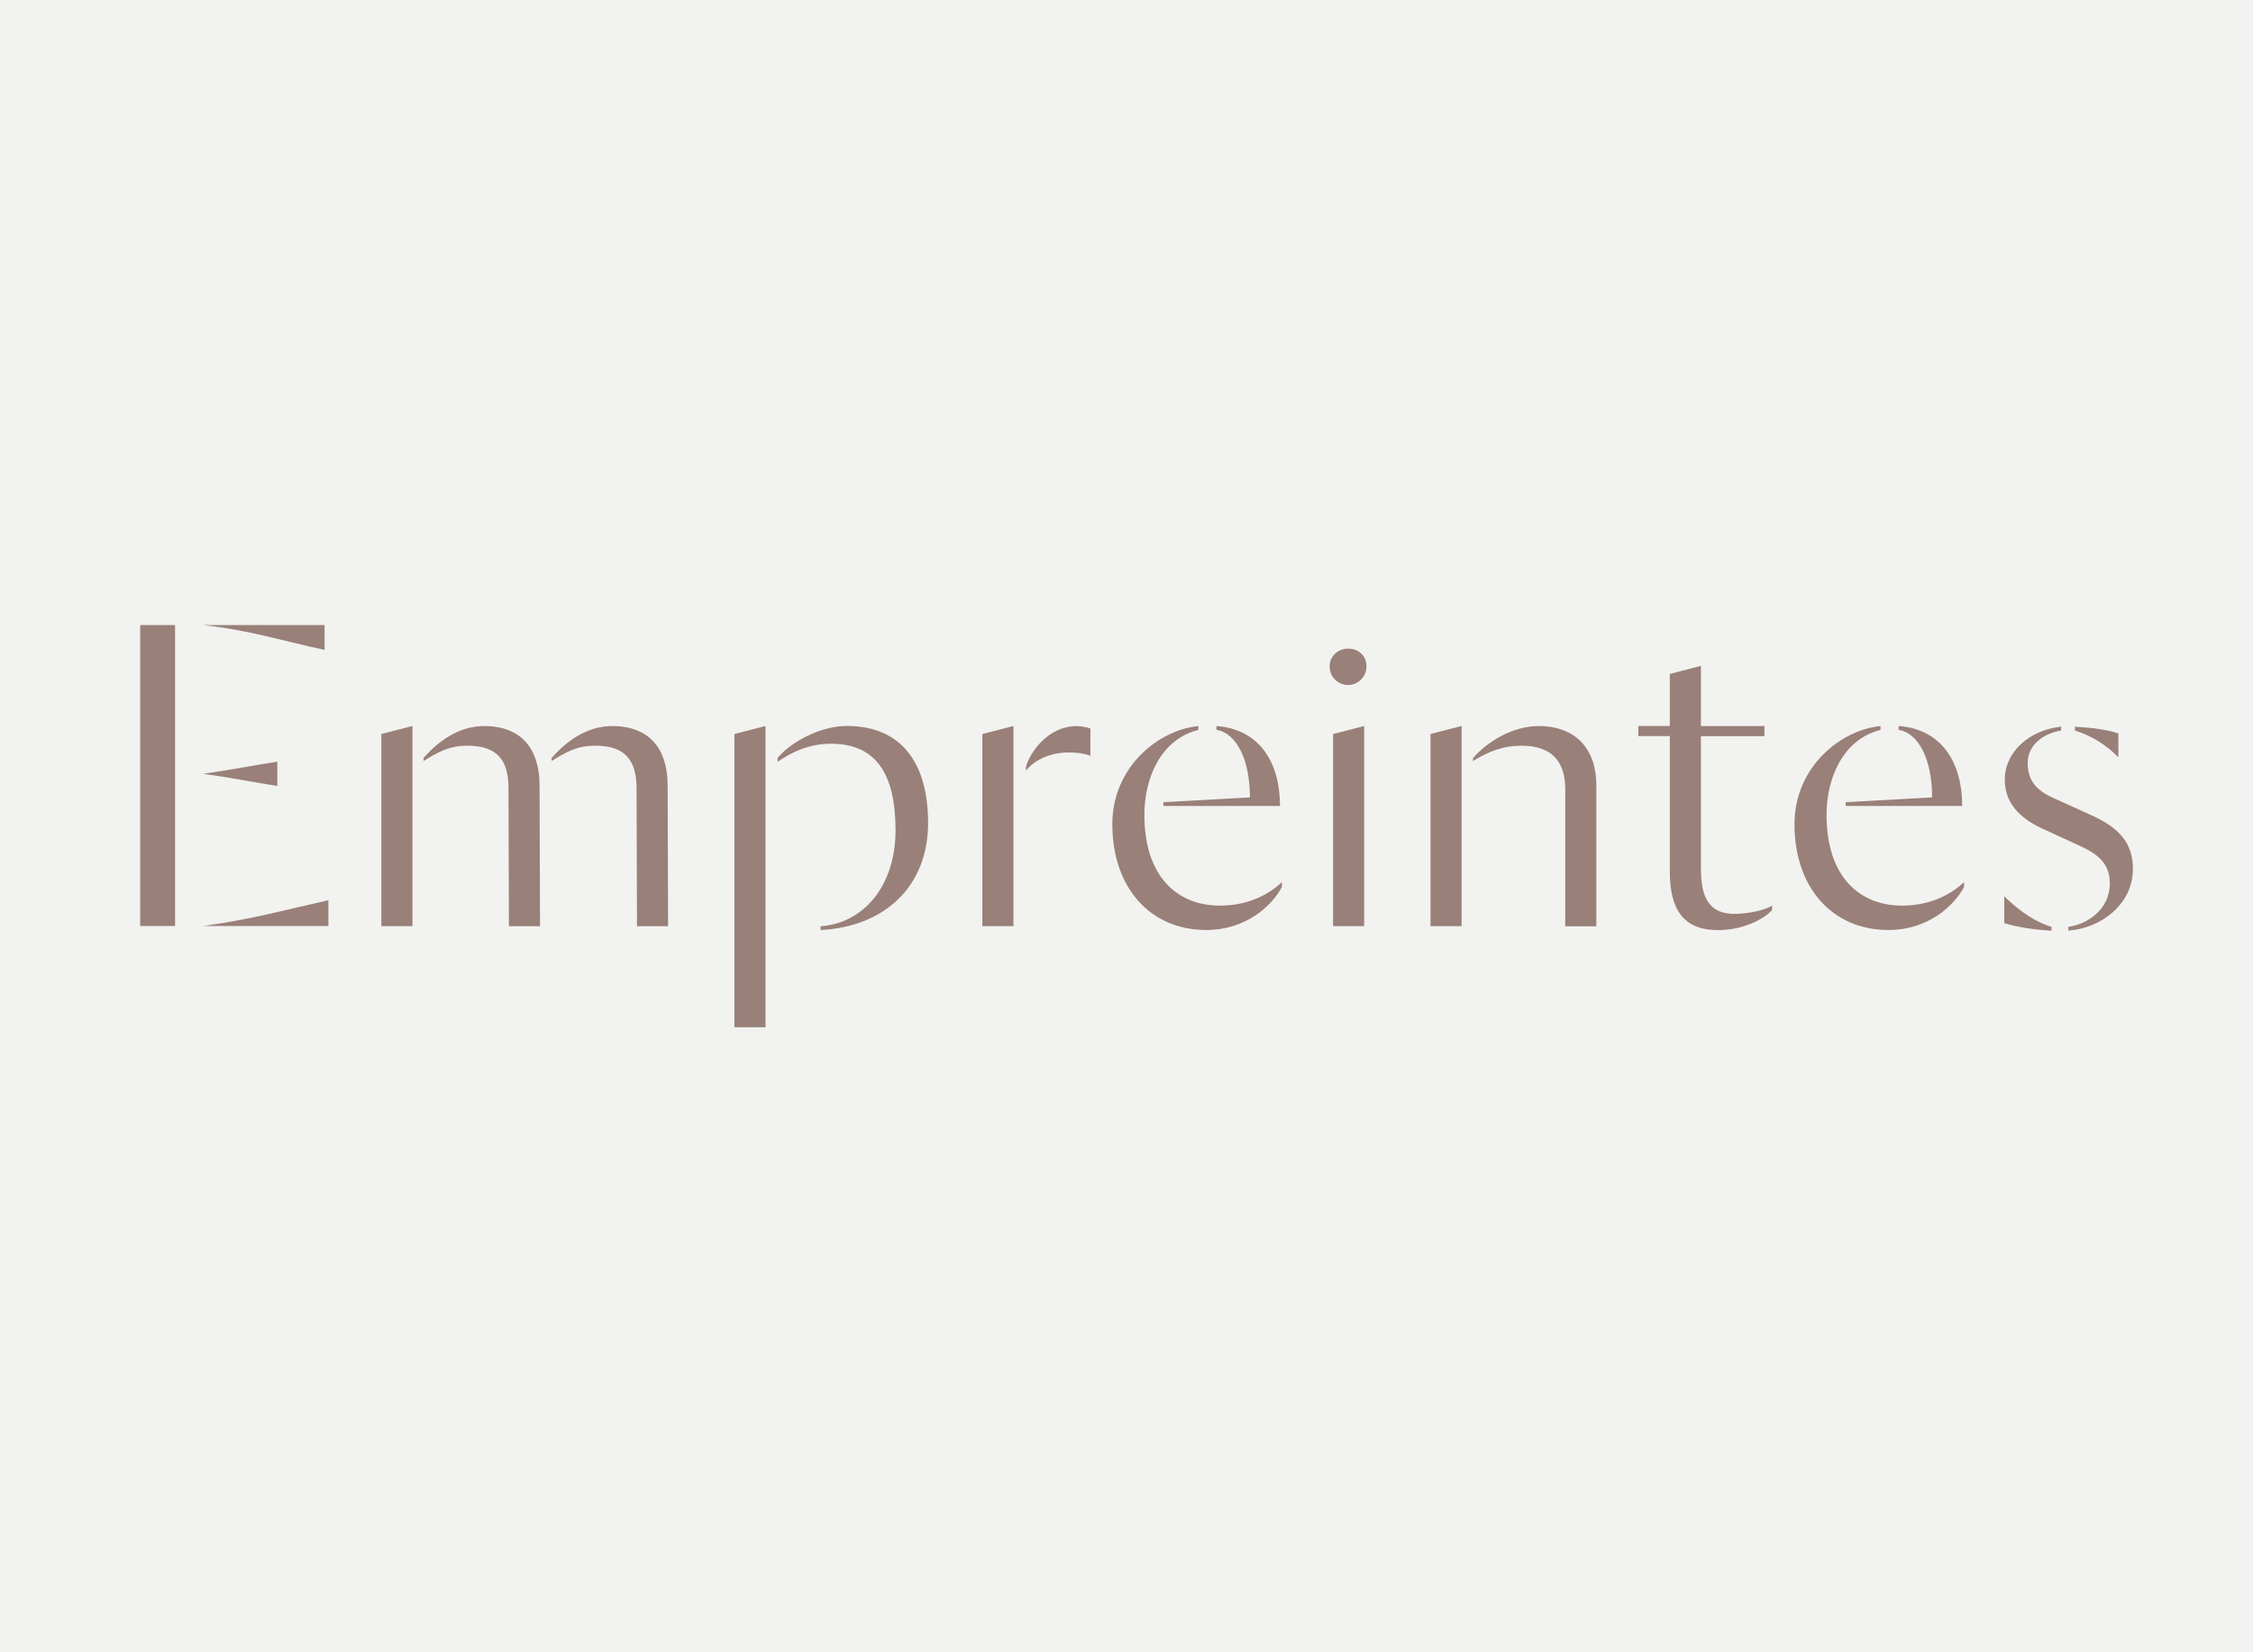 <?xml version="1.0" encoding="UTF-8"?><svg id="Calque_1" xmlns="http://www.w3.org/2000/svg" viewBox="0 0 450 330"><defs><style>.cls-1{fill:#f2f2f0;}.cls-2{fill:#998078;}</style></defs><path class="cls-1" d="M-20-13.1h503v366H-20V-13.1Z"/><path class="cls-2" d="M76.17,146.6l6.21-1.6v39.97h-6.21v-38.37ZM101.57,157.52c0-5.44-2.01-8.59-8.2-8.59-3.44,0-5.53,1.05-8.78,3.06v-.58c2.86-3.33,7.06-6.4,12.11-6.4,7.45,0,11.07,4.58,11.07,11.84l.09,28.13h-6.21l-.09-27.47ZM127.15,157.52c0-5.44-2.09-8.59-8.2-8.59-3.54,0-5.53,1.05-8.78,3.06v-.58c2.86-3.33,7.06-6.4,12.11-6.4,7.45,0,11.07,4.58,11.07,11.84l.09,28.13h-6.21l-.09-27.47Z"/><path class="cls-2" d="M152.9,205.17h-6.21v-58.57l6.21-1.6v60.16ZM163.88,185c8.49-.58,14.99-7.93,14.99-19.19s-3.91-17.27-12.88-17.27c-4.49,0-7.93,1.72-10.68,3.62v-.77c2.57-3.15,8.49-6.4,13.83-6.4,10.87,0,16.23,7.35,16.23,19.37,0,12.98-9.07,20.8-21.47,21.38v-.77h-.02Z"/><path class="cls-2" d="M196.21,146.6l6.21-1.6v39.97h-6.21v-38.37ZM204.9,153.22c.85-3.15,4.58-8.2,10.12-8.2,1.14,0,2.3.29,2.77.48v5.44c-.95-.37-2.38-.66-4.49-.66-2.77,0-6.29,1.05-8.4,3.62v-.68Z"/><path class="cls-2" d="M265.58,133.08c0-2.09,1.72-3.54,3.73-3.54s3.62,1.43,3.62,3.54-1.72,3.73-3.62,3.73c-2.01,0-3.73-1.53-3.73-3.73ZM266.26,146.6l6.21-1.6v39.97h-6.21v-38.37Z"/><path class="cls-2" d="M285.72,146.6l6.21-1.6v39.97h-6.21v-38.37ZM312.63,157.61c0-5.53-2.67-8.68-8.78-8.68-3.44,0-6.4,1.05-9.64,3.06v-.58c2.86-3.33,8.01-6.4,13.08-6.4,7.45,0,11.55,4.58,11.55,11.84v28.15h-6.21v-27.4h0Z"/><path class="cls-2" d="M333.52,174.11v-27.1h-6.29v-2.01h6.29v-10.39l6.21-1.63v12.03h12.69v2.01h-12.69v26.25c0,4.76.85,9.25,6.68,9.25,3.06,0,6.21-.85,7.54-1.62v.85c-1.24,1.43-5.26,4.01-10.87,4.01-6.97-.02-9.56-4.3-9.56-11.65Z"/><path class="cls-2" d="M358.42,164.62c0-11.57,9.36-18.85,17.18-19.61v.77c-7.64,1.91-10.78,9.85-10.78,16.92,0,12.62,6.77,18.17,15.07,18.17,5.53,0,9.64-2.11,12.4-4.69v.95c-2.01,3.83-7.25,8.61-15.07,8.61-11.26.02-18.8-8.49-18.8-21.11ZM368.64,160.21l17.27-.95c0-7.37-2.57-12.81-6.68-13.49v-.77c8.68.66,12.69,7.37,12.69,15.97h-23.27v-.77Z"/><path class="cls-2" d="M222.17,164.62c0-11.57,9.36-18.85,17.18-19.61v.77c-7.64,1.91-10.78,9.85-10.78,16.92,0,12.62,6.77,18.17,15.07,18.17,5.53,0,9.64-2.11,12.4-4.69v.95c-2.01,3.83-7.25,8.61-15.07,8.61-11.26.02-18.8-8.49-18.8-21.11ZM232.38,160.21l17.27-.95c0-7.37-2.57-12.81-6.68-13.49v-.77c8.68.66,12.69,7.37,12.69,15.97h-23.29v-.77h.02Z"/><path class="cls-2" d="M28,124.83h6.97v60.11h-6.97v-60.11ZM40.49,124.83h24.34v4.97c-8.49-1.82-14.8-3.91-24.34-4.97ZM40.59,154.55h0c6.4-.95,9.93-1.67,14.8-2.43v4.86c-4.97-.77-8.51-1.56-14.8-2.43ZM40.59,184.94c9.73-1.34,16.52-3.25,25-5.15v5.15h-25Z"/><path class="cls-2" d="M400.31,184.35v-5.34c3.25,3.15,6.29,5.15,9.44,6.11v.77c-3.15-.19-6.68-.66-9.44-1.53ZM413.11,185.11c3.73-.48,8.3-3.44,8.3-8.68,0-4.29-2.86-6.11-6.48-7.72l-6.21-2.86c-4.01-1.72-8.3-4.58-8.3-10.12s4.86-9.92,11.26-10.6v.77c-3.54.58-6.68,2.86-6.68,6.48s1.82,5.53,5.26,7.06l7.35,3.33c5.73,2.57,8.4,5.63,8.4,10.78,0,7.16-6.48,11.84-12.88,12.32v-.77h-.02ZM414.43,145.91v-.77c3.44.19,6.4.58,8.68,1.34v4.76c-2.47-2.48-5.14-4.2-8.68-5.34Z"/></svg>